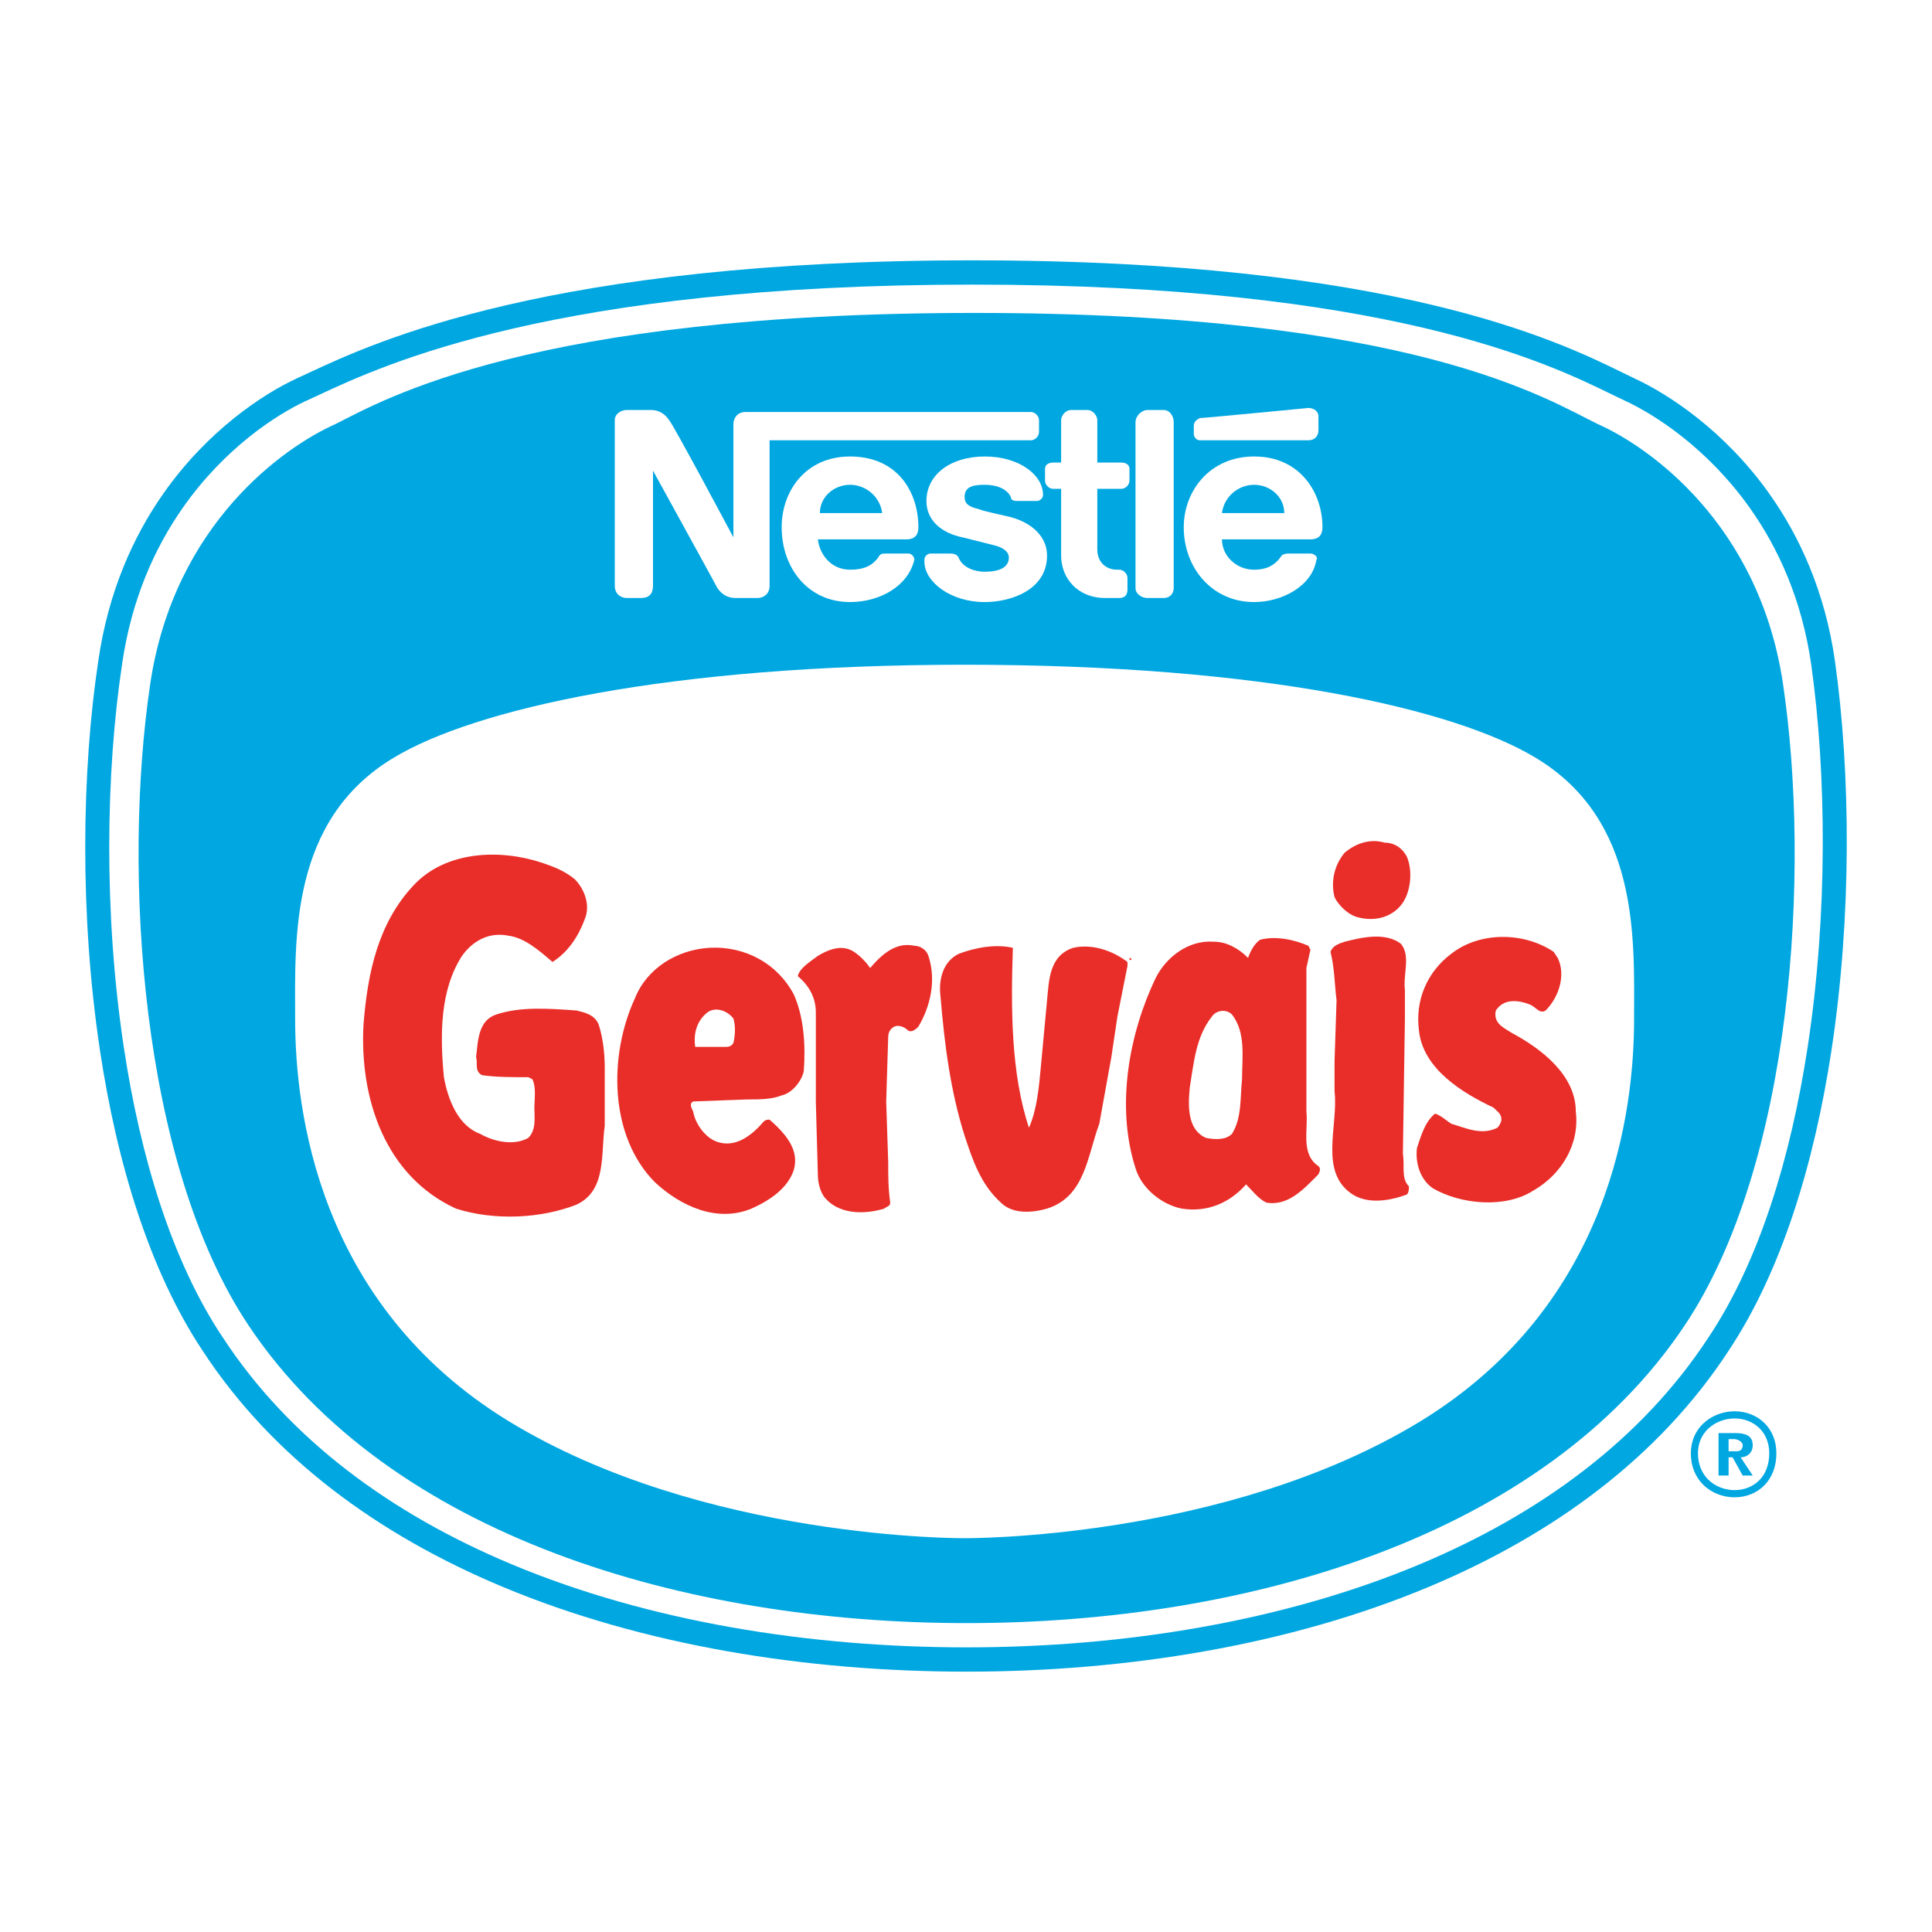 <?xml version="1.0" encoding="utf-8"?>
<!-- Generator: Adobe Illustrator 13.0.0, SVG Export Plug-In . SVG Version: 6.00 Build 14948)  -->
<!DOCTYPE svg PUBLIC "-//W3C//DTD SVG 1.0//EN" "http://www.w3.org/TR/2001/REC-SVG-20010904/DTD/svg10.dtd">
<svg version="1.0" id="Layer_1" xmlns="http://www.w3.org/2000/svg" xmlns:xlink="http://www.w3.org/1999/xlink" x="0px" y="0px"
	 width="192.756px" height="192.756px" viewBox="0 0 192.756 192.756" enable-background="new 0 0 192.756 192.756"
	 xml:space="preserve">
<g>
	<polygon fill-rule="evenodd" clip-rule="evenodd" fill="#FFFFFF" points="0,0 192.756,0 192.756,192.756 0,192.756 0,0 	"/>
	<path fill="#00A7E1" d="M142.605,158.299c-13.997,5.871-30.287,8.482-46.165,8.482c-15.971,0-32.298-2.607-46.312-8.471
		c-12.358-5.17-22.93-12.869-29.909-23.543h0.002c-5.288-7.938-8.551-18.703-10.249-29.982C7.938,91.26,8.147,76.958,9.807,65.939
		h0.001c0.997-6.917,3.489-12.405,6.463-16.657c4.464-6.38,10.032-9.992,13.279-11.499l0.01-0.009
		c0.374-0.167,0.775-0.354,1.224-0.565c6.591-3.077,24.061-11.235,66.257-11.235c41.969,0,58.449,8.073,64.818,11.193
		c0.556,0.272,1.04,0.51,1.27,0.616c3.254,1.51,8.911,5.133,13.437,11.534c3.002,4.245,5.516,9.724,6.508,16.632v0.005
		c1.555,11.058,1.71,25.419-0.37,38.978c-1.723,11.227-4.98,21.934-10.245,29.836h0.002
		C165.487,145.434,154.927,153.131,142.605,158.299L142.605,158.299z"/>
	<path fill="#FFFFFF" d="M96.44,164.357c15.579,0,31.547-2.557,45.247-8.303c11.902-4.992,22.081-12.396,28.769-22.621l0.009-0.01
		c5.055-7.58,8.196-17.945,9.868-28.852c2.046-13.332,1.896-27.435,0.371-38.283l0,0c-0.93-6.464-3.283-11.594-6.096-15.572
		c-4.221-5.968-9.462-9.331-12.472-10.729c-0.522-0.242-0.901-0.427-1.326-0.635c-6.234-3.054-22.365-10.956-63.769-10.956
		c-41.65,0-58.782,8-65.246,11.018c-0.486,0.227-0.913,0.427-1.262,0.583l-0.001-0.004c-3.004,1.397-8.152,4.747-12.303,10.679
		c-2.786,3.981-5.12,9.124-6.053,15.616v0.01c-1.628,10.808-1.832,24.844,0.166,38.126c1.649,10.959,4.795,21.385,9.873,28.998
		l0.009,0.01c6.694,10.236,16.882,17.643,28.812,22.633C64.753,161.805,80.763,164.357,96.44,164.357L96.44,164.357z"/>
	<path fill-rule="evenodd" clip-rule="evenodd" fill="#00A7E1" d="M96.44,161.938c28.082,0,57.567-8.674,71.608-29.652
		c10.832-16.139,12.637-45.388,9.829-64.149c-2.407-15.936-13.439-23.602-18.454-25.821c-5.015-2.42-18.253-11.095-62.181-11.095
		c-44.128,0-58.972,8.674-63.785,11.095c-5.015,2.219-16.047,9.885-18.454,25.821c-2.808,18.761-1.003,48.01,9.829,64.149
		C38.873,153.264,68.359,161.938,96.44,161.938L96.44,161.938z"/>
	<path fill-rule="evenodd" clip-rule="evenodd" fill="#FFFFFF" d="M96.24,153.467c0,0-26.076,0.201-45.533-11.701
		c-19.056-11.699-21.262-31.064-21.262-40.143c0-7.868-0.602-19.77,9.829-26.023c8.023-4.841,27.28-9.279,56.966-9.279
		c29.887,0,48.942,4.438,56.966,9.279c10.43,6.253,9.828,18.155,9.828,26.023c0,9.078-2.206,28.443-21.262,40.143
		C122.315,153.668,96.24,153.467,96.24,153.467L96.24,153.467z"/>
	<path fill-rule="evenodd" clip-rule="evenodd" fill="#00A7E1" d="M172.462,147.213h-1.003v-4.236h1.604
		c1.003,0,1.806,0.201,1.806,1.211c0,0.807-0.603,1.209-1.204,1.209l1.204,1.816h-1.003l-1.004-1.816h-0.4V147.213L172.462,147.213z
		 M173.264,144.791c0.401,0,0.603-0.201,0.603-0.604c0-0.404-0.603-0.605-0.803-0.605h-0.602v1.209H173.264L173.264,144.791z"/>
	<path fill="#00A7E1" d="M173.063,149.387c-1.157,0-2.318-0.436-3.151-1.273c-0.735-0.74-1.216-1.787-1.216-3.119
		c0-1.25,0.49-2.256,1.238-2.971c0.829-0.791,1.98-1.221,3.129-1.221c1.142,0,2.227,0.422,3.002,1.201
		c0.712,0.717,1.164,1.73,1.164,2.99c0,1.344-0.443,2.398-1.143,3.139C175.308,148.957,174.214,149.387,173.063,149.387
		L173.063,149.387z M170.414,147.604c0.697,0.701,1.673,1.066,2.649,1.066c0.959,0,1.866-0.354,2.507-1.031
		c0.581-0.615,0.949-1.502,0.949-2.645c0-1.053-0.372-1.893-0.956-2.48c-0.642-0.645-1.546-0.994-2.5-0.994
		c-0.972,0-1.943,0.361-2.642,1.027c-0.612,0.586-1.015,1.414-1.015,2.447C169.407,146.115,169.806,146.99,170.414,147.604
		L170.414,147.604z"/>
	<path fill-rule="evenodd" clip-rule="evenodd" fill="#FFFFFF" d="M117.101,42.114c0-0.605-0.401-1.21-1.003-1.21h-1.604
		c-0.602,0-1.204,0.605-1.204,1.21v16.542c0,0.605,0.603,1.008,1.204,1.008h1.604c0.602,0,1.003-0.403,1.003-1.008V42.114
		L117.101,42.114z"/>
	<path fill-rule="evenodd" clip-rule="evenodd" fill="#FFFFFF" d="M119.106,42.517v0.807c0,0.202,0.201,0.605,0.602,0.605h10.832
		c0.602,0,1.003-0.403,1.003-1.008v-1.412c0-0.404-0.401-0.807-1.003-0.807c0,0-10.431,1.009-10.832,1.009
		C119.308,41.912,119.106,42.114,119.106,42.517L119.106,42.517z"/>
	<path fill-rule="evenodd" clip-rule="evenodd" fill="#FFFFFF" d="M110.281,59.664c-2.809,0-4.413-2.017-4.413-4.236v-6.657h-0.803
		c-0.401,0-0.803-0.403-0.803-0.807v-1.21c0-0.403,0.401-0.605,0.803-0.605h0.803v-4.236c0-0.403,0.401-1.008,1.003-1.008h1.604
		c0.602,0,1.003,0.605,1.003,1.008v4.236h2.407c0.401,0,0.802,0.202,0.802,0.605v1.21c0,0.404-0.4,0.807-0.802,0.807h-2.407v6.052
		c0,1.21,0.803,2.017,2.006,2.017h0.2c0.401,0,0.803,0.403,0.803,0.807v1.21c0,0.605-0.401,0.807-0.803,0.807H110.281
		L110.281,59.664z"/>
	<path fill-rule="evenodd" clip-rule="evenodd" fill="#FFFFFF" d="M84.807,48.368c1.605,0,3.009,1.21,3.209,2.824h-6.218
		C81.798,49.578,83.202,48.368,84.807,48.368v-2.824c-4.413,0-6.82,3.429-6.82,7.06c0,4.035,2.607,7.464,6.82,7.464
		c3.009,0,5.817-1.614,6.419-4.236c0-0.202-0.201-0.605-0.602-0.605h-2.207c-0.401,0-0.602,0-0.802,0.403
		c-0.602,0.807-1.404,1.21-2.808,1.21c-1.805,0-3.009-1.412-3.209-3.026h8.826c0.803,0,1.204-0.403,1.204-1.21
		c0-3.429-2.006-7.06-6.82-7.06V48.368L84.807,48.368z"/>
	<path fill-rule="evenodd" clip-rule="evenodd" fill="#FFFFFF" d="M125.124,48.368c1.604,0,3.009,1.21,3.009,2.824h-6.219
		C122.115,49.578,123.52,48.368,125.124,48.368v-2.824c-4.413,0-7.021,3.429-7.021,7.06c0,4.035,2.808,7.464,7.021,7.464
		c2.808,0,5.816-1.614,6.218-4.236c0.201-0.202-0.2-0.605-0.602-0.605h-2.006c-0.401,0-0.803,0-1.003,0.403
		c-0.602,0.807-1.404,1.21-2.607,1.21c-1.806,0-3.21-1.412-3.21-3.026h8.826c0.803,0,1.203-0.403,1.203-1.21
		c0-3.429-2.206-7.06-6.819-7.06V48.368L125.124,48.368z"/>
	<path fill-rule="evenodd" clip-rule="evenodd" fill="#FFFFFF" d="M102.859,41.105H74.376c-0.803,0-1.204,0.605-1.204,1.21v11.297
		c0,0-6.018-11.297-6.418-11.7c-0.401-0.605-1.003-1.008-1.806-1.008h-2.407c-0.602,0-1.204,0.403-1.204,1.008v16.542
		c0,0.807,0.602,1.21,1.204,1.21h1.404c0.802,0,1.204-0.403,1.204-1.21V46.955c0,0,6.218,11.297,6.418,11.7
		c0.401,0.605,1.003,1.008,1.806,1.008h2.207c0.602,0,1.203-0.403,1.203-1.21V43.929h26.076c0.4,0,0.803-0.403,0.803-0.807v-1.21
		C103.662,41.509,103.26,41.105,102.859,41.105L102.859,41.105z"/>
	<path fill-rule="evenodd" clip-rule="evenodd" fill="#FFFFFF" d="M98.246,48.368c1.203,0,2.206,0.403,2.607,1.21
		c0,0.404,0.401,0.404,0.802,0.404h1.806c0.201,0,0.602-0.202,0.602-0.605c0-2.018-2.407-3.833-5.816-3.833
		c-3.41,0-5.817,1.815-5.817,4.438c0,2.017,1.605,3.227,3.61,3.631c0.803,0.202,2.407,0.605,3.21,0.807
		c0.802,0.202,1.403,0.605,1.403,1.21c0,1.009-1.003,1.412-2.406,1.412c-1.003,0-2.207-0.403-2.608-1.412
		c-0.201-0.403-0.602-0.403-1.003-0.403H92.83c-0.201,0-0.602,0.202-0.602,0.605v0.202c0,2.017,2.607,4.035,6.018,4.035
		c2.607,0,6.218-1.21,6.218-4.64c0-1.815-1.404-3.228-3.61-3.833c-0.803-0.202-2.809-0.605-3.209-0.807
		c-0.802-0.202-1.404-0.403-1.404-1.21C96.24,48.569,97.042,48.368,98.246,48.368L98.246,48.368z"/>
	<path fill-rule="evenodd" clip-rule="evenodd" fill="#E92E29" d="M140.368,85.485c0.602,1.412,0.401,3.631-0.602,4.841
		s-2.607,1.614-4.212,1.21c-1.003-0.202-2.006-1.21-2.407-2.018c-0.401-1.614,0-3.228,1.003-4.438
		c1.203-1.008,2.607-1.412,4.012-1.008C139.165,84.073,139.967,84.678,140.368,85.485L140.368,85.485z"/>
	<path fill-rule="evenodd" clip-rule="evenodd" fill="#E92E29" d="M57.327,87.704c1.003,1.009,1.605,2.623,1.003,4.035
		c-0.602,1.614-1.604,3.228-3.209,4.236c-1.404-1.21-2.808-2.421-4.413-2.623c-2.006-0.403-3.611,0.605-4.614,2.017
		c-2.206,3.43-2.206,7.867-1.805,12.104c0.401,2.219,1.404,4.842,3.61,5.648c1.404,0.807,3.41,1.211,4.814,0.402
		c0.802-0.807,0.602-2.016,0.602-3.025c0-0.807,0.201-2.018-0.201-2.824l-0.401-0.201c-1.604,0-3.209,0-4.614-0.201
		c-0.802-0.404-0.401-1.211-0.602-1.816c0.201-1.613,0.201-3.631,2.006-4.236c2.407-0.807,5.215-0.605,8.023-0.402
		c0.802,0.201,1.805,0.402,2.207,1.412c0.401,1.209,0.602,2.824,0.602,4.236v5.85c-0.401,2.824,0.201,6.455-2.808,7.867
		c-3.611,1.412-8.224,1.613-12.035,0.402c-7.021-3.227-9.628-10.893-9.227-18.355c0.401-5.043,1.404-10.087,5.015-13.92
		c3.209-3.429,8.625-3.631,12.837-2.219C55.321,86.494,56.324,86.897,57.327,87.704L57.327,87.704z"/>
	<path fill-rule="evenodd" clip-rule="evenodd" fill="#E92E29" d="M155.412,95.571c0.802,1.615,0.2,3.833-1.204,5.246
		c-0.601,0.402-1.002-0.404-1.604-0.605c-1.003-0.404-2.406-0.605-3.209,0.402c-0.2,0.203-0.2,0.404-0.2,0.605
		c0,1.01,1.003,1.412,1.604,1.816c3.009,1.613,6.419,4.236,6.419,7.867c0.4,3.227-1.404,6.254-4.213,7.867
		c-2.808,1.814-7.221,1.412-10.029-0.201c-1.203-0.809-1.805-2.422-1.604-4.035c0.401-1.211,0.803-2.623,1.806-3.43
		c0.602,0.201,1.003,0.605,1.604,1.01c1.404,0.402,3.009,1.209,4.613,0.402c0.2-0.201,0.401-0.605,0.401-0.807
		c0-0.605-0.401-0.807-0.803-1.211c-3.009-1.412-7.021-3.832-7.421-7.664c-0.401-3.027,0.802-5.851,3.209-7.667
		c2.808-2.219,7.221-2.219,10.229-0.202L155.412,95.571L155.412,95.571z"/>
	<path fill-rule="evenodd" clip-rule="evenodd" fill="#E92E29" d="M139.767,94.159c1.003,1.21,0.2,3.027,0.401,4.64v2.824
		l-0.201,13.516c0.201,1.209-0.2,2.42,0.603,3.227c0,0.203,0,0.605-0.201,0.807c-1.604,0.605-3.812,1.01-5.416,0
		c-3.409-2.219-1.403-6.857-1.805-10.287v-3.025l0.2-6.053c-0.2-1.613-0.2-3.227-0.602-4.841c0.2-0.605,0.803-0.807,1.404-1.009
		C135.755,93.554,138.162,92.949,139.767,94.159L139.767,94.159z"/>
	<path fill-rule="evenodd" clip-rule="evenodd" fill="#E92E29" d="M92.629,95.369c0.802,2.422,0.201,5.043-1.003,7.061
		c-0.201,0.201-0.602,0.605-1.003,0.404c-0.401-0.404-1.003-0.605-1.404-0.404c-0.401,0.201-0.602,0.605-0.602,1.008l-0.201,6.455
		l0.201,6.053c0,1.412,0,2.623,0.201,4.035c0,0.402-0.401,0.402-0.602,0.604c-2.005,0.605-4.613,0.605-6.017-1.209
		c-0.401-0.605-0.602-1.412-0.602-2.219l-0.201-7.264v-8.875c0-1.412-0.602-2.623-1.805-3.631c0.201-0.807,1.204-1.412,2.006-2.018
		c1.003-0.605,2.407-1.21,3.611-0.403c0.602,0.403,1.204,1.009,1.604,1.614c1.204-1.412,2.607-2.623,4.413-2.219
		C91.827,94.361,92.429,94.764,92.629,95.369L92.629,95.369z"/>
	<path fill-rule="evenodd" clip-rule="evenodd" fill="#E92E29" d="M101.054,94.562c-0.2,6.051-0.2,12.506,1.605,17.953
		c0.802-1.814,1.003-4.035,1.203-6.254l0.602-6.455c0.2-2.016,0.2-4.438,2.607-5.244c1.806-0.404,3.812,0.202,5.416,1.412v0.403
		l-1.003,5.044l-0.602,4.033l-1.204,6.658c-1.203,3.227-1.403,7.262-5.215,8.471c-1.404,0.404-3.41,0.605-4.613-0.604
		c-2.006-1.816-2.809-4.236-3.61-6.658c-1.404-4.438-2.006-9.076-2.407-13.918c-0.201-1.613,0.201-3.43,1.805-4.237
		C97.243,94.562,99.249,94.159,101.054,94.562L101.054,94.562z"/>
	<path fill-rule="evenodd" clip-rule="evenodd" fill="#E92E29" d="M112.889,95.772L112.889,95.772h-0.201c0,0,0,0,0-0.202
		C112.889,95.571,112.889,95.772,112.889,95.772L112.889,95.772z"/>
	<path fill-rule="evenodd" clip-rule="evenodd" fill="#E92E29" d="M79.19,99.201c1.003,2.221,1.203,5.045,1.003,7.666
		c-0.201,1.01-1.204,2.219-2.207,2.422c-1.003,0.402-2.207,0.402-3.41,0.402l-5.416,0.201c-0.401,0.203-0.201,0.605,0,1.01
		c0.201,1.211,1.204,2.621,2.407,3.025c1.806,0.605,3.41-0.605,4.614-2.018c0.201-0.201,0.401-0.201,0.602-0.201
		c1.604,1.412,3.009,3.025,2.407,5.043c-0.602,1.816-2.407,3.025-4.212,3.832c-3.41,1.412-7.021-0.201-9.628-2.621
		c-4.613-4.641-4.613-12.709-2.006-18.357c1.204-3.026,4.212-4.841,7.421-5.043C74.376,94.361,77.586,96.176,79.19,99.201
		L79.19,99.201z M70.565,101.018c-1.002,0.807-1.404,2.018-1.203,3.43h3.009c0.2,0,0.602,0,0.802-0.404
		c0.201-0.807,0.201-1.814,0-2.42C72.571,100.816,71.368,100.412,70.565,101.018L70.565,101.018z"/>
	<path fill-rule="evenodd" clip-rule="evenodd" fill="#E92E29" d="M130.54,94.361l0.2,0.403l-0.401,1.815v7.667v6.656
		c0.201,1.814-0.602,4.236,1.204,5.445c0.2,0.203,0.2,0.404,0,0.809c-1.404,1.412-3.009,3.227-5.216,2.824
		c-0.802-0.404-1.403-1.211-2.006-1.816c-1.604,1.816-3.811,2.824-6.418,2.42c-2.006-0.402-4.012-2.016-4.614-4.033
		c-2.005-6.254-0.602-13.516,2.006-18.963c1.003-2.017,3.21-3.833,5.817-3.631c1.203,0,2.407,0.605,3.41,1.614
		c0.2-0.605,0.602-1.412,1.203-1.815C127.33,93.352,129.136,93.755,130.54,94.361L130.54,94.361z M120.911,101.422
		c-1.604,2.016-1.805,4.639-2.206,7.059c-0.2,2.018-0.2,4.236,1.605,5.043c1.002,0.203,2.005,0.203,2.607-0.402
		c1.003-1.613,0.802-3.631,1.003-5.447c0-2.219,0.4-4.639-1.003-6.455C122.315,100.613,121.312,100.816,120.911,101.422
		L120.911,101.422z"/>
</g>
</svg>
